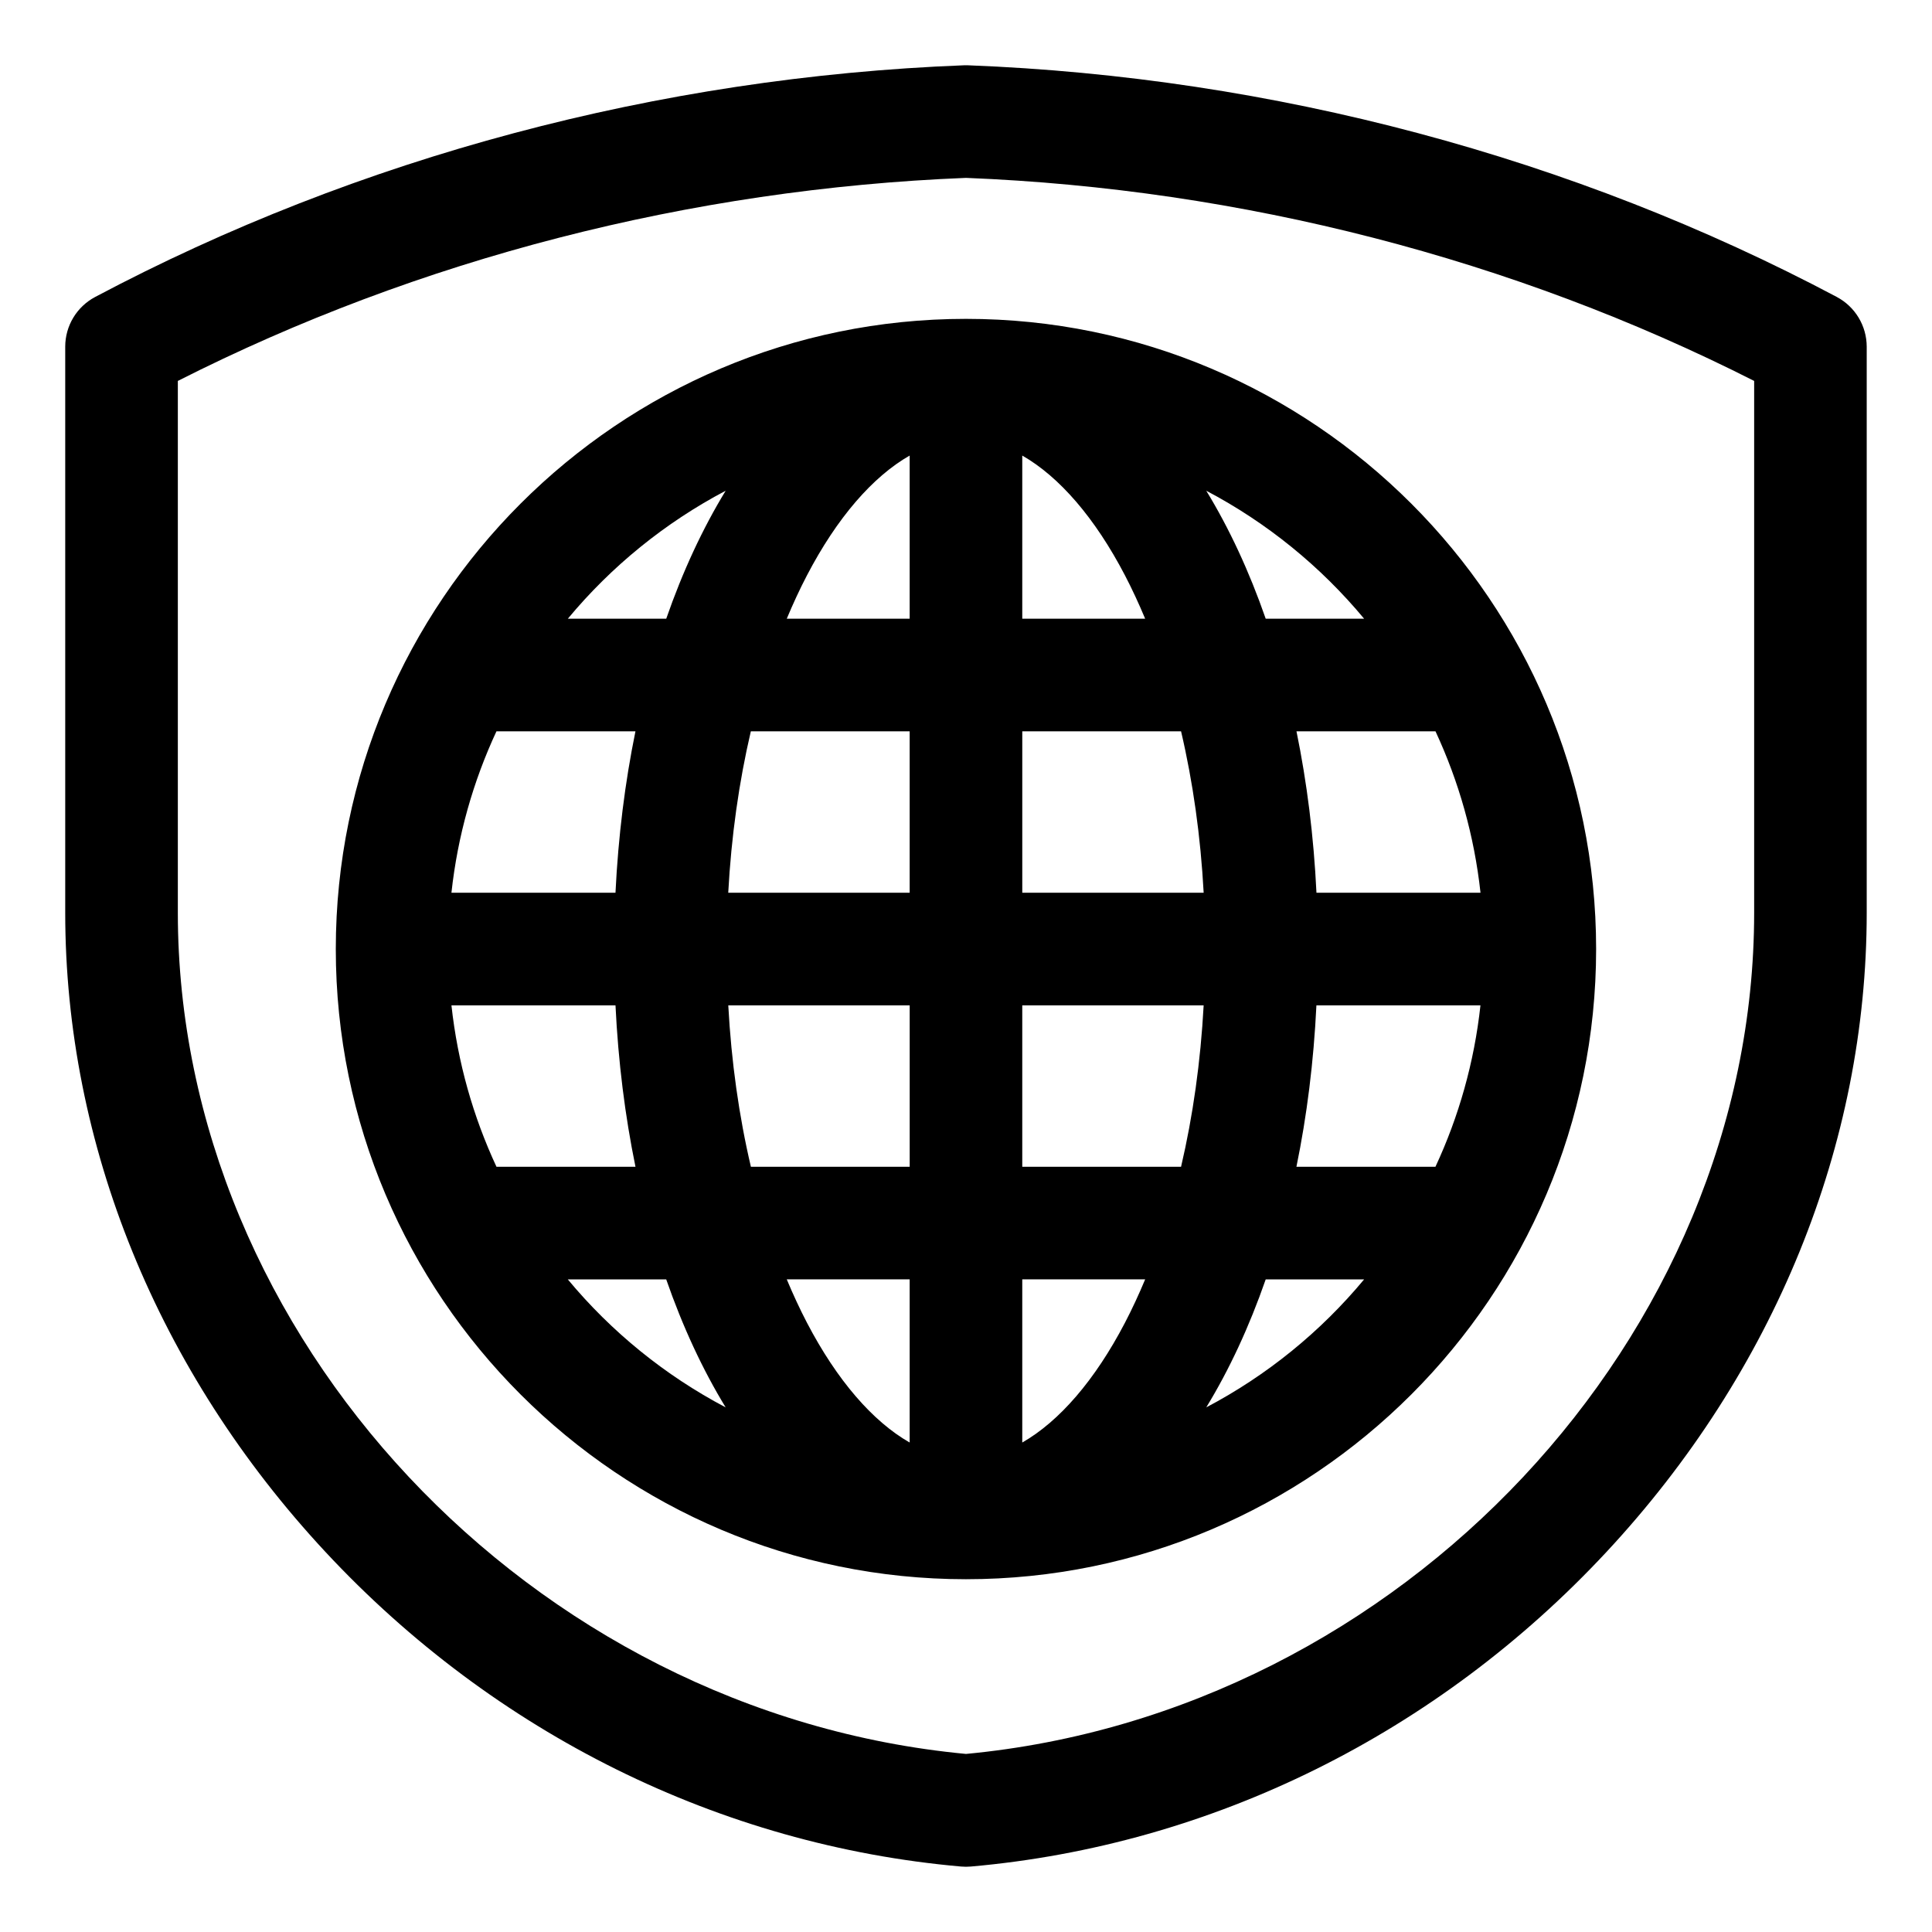 <?xml version="1.0" encoding="UTF-8"?>
<!-- Uploaded to: ICON Repo, www.svgrepo.com, Generator: ICON Repo Mixer Tools -->
<svg fill="#000000" width="800px" height="800px" version="1.1" viewBox="144 144 512 512" xmlns="http://www.w3.org/2000/svg">
 <path d="m630.78 222.7c-69.82-37.039-149.43-58.273-230.21-61.395-0.383-0.016-0.766-0.016-1.156 0-80.773 3.121-160.38 24.355-230.2 61.395-4.879 2.586-7.93 7.656-7.93 13.18v149.98c0 61.48 24.492 121.64 68.965 169.42 44.812 48.137 104.63 77.742 168.43 83.371 0.438 0.035 0.871 0.059 1.312 0.059s0.875-0.02 1.312-0.059c63.805-5.625 123.62-35.234 168.43-83.371 44.473-47.766 68.965-107.94 68.965-169.42v-149.98c-0.008-5.523-3.055-10.594-7.93-13.18zm-21.91 163.17c0 112.35-93.578 212.08-208.87 222.94-115.29-10.859-208.87-110.59-208.87-222.94v-140.92c63.789-32.328 135.79-50.895 208.87-53.809 73.082 2.906 145.08 21.477 208.87 53.809zm-375.88 9.641c0 92.086 74.914 167 167 167 92.086 0 167-74.922 167-167-0.004-92.082-74.918-167.01-167-167.01-92.09 0-167 74.918-167 167.01zm303.36-14.922h-43.473c-0.723-14.973-2.535-29.316-5.297-42.781h36.84c6.168 13.258 10.281 27.652 11.93 42.781zm-272.71 29.84h43.473c0.723 14.973 2.535 29.316 5.297 42.781h-36.836c-6.172-13.254-10.285-27.652-11.934-42.781zm121.43-145.7v43.238h-32.57c1.676-4 3.457-7.863 5.375-11.531 7.945-15.219 17.398-26.113 27.195-31.707zm0 73.078v42.781h-48.078c0.809-14.945 2.844-29.348 5.988-42.781zm-77.961 42.781h-43.473c1.645-15.129 5.758-29.523 11.93-42.781h36.836c-2.758 13.465-4.562 27.809-5.293 42.781zm29.891 29.84h48.078v42.781h-42.082c-3.156-13.438-5.188-27.836-5.996-42.781zm48.07 72.617v43.238c-9.797-5.594-19.25-16.488-27.195-31.707-1.914-3.668-3.699-7.531-5.375-11.531zm29.84 43.238v-43.238h32.57c-1.676 4-3.457 7.863-5.375 11.531-7.945 15.219-17.398 26.113-27.195 31.707zm0-73.074v-42.781h48.07c-0.809 14.945-2.844 29.348-5.988 42.781zm77.953-42.781h43.473c-1.645 15.129-5.758 29.523-11.93 42.781h-36.84c2.769-13.469 4.574-27.812 5.297-42.781zm-29.879-29.84h-48.07v-42.781h42.082c3.148 13.434 5.18 27.828 5.988 42.781zm-48.074-72.621v-43.238c9.797 5.594 19.25 16.488 27.195 31.707 1.914 3.672 3.699 7.531 5.375 11.531zm-78.598-33.918c-6.078 9.949-11.383 21.348-15.754 33.918h-26.078c11.523-13.875 25.742-25.449 41.832-33.918zm-41.84 209h26.082c4.371 12.57 9.676 23.969 15.754 33.918-16.086-8.469-30.305-20.035-41.836-33.918zm169.2 33.918c6.078-9.949 11.383-21.348 15.754-33.918h26.082c-11.531 13.883-25.746 25.449-41.836 33.918zm41.836-209h-26.082c-4.371-12.57-9.676-23.969-15.754-33.918 16.09 8.469 30.305 20.043 41.836 33.918z"/>
</svg>